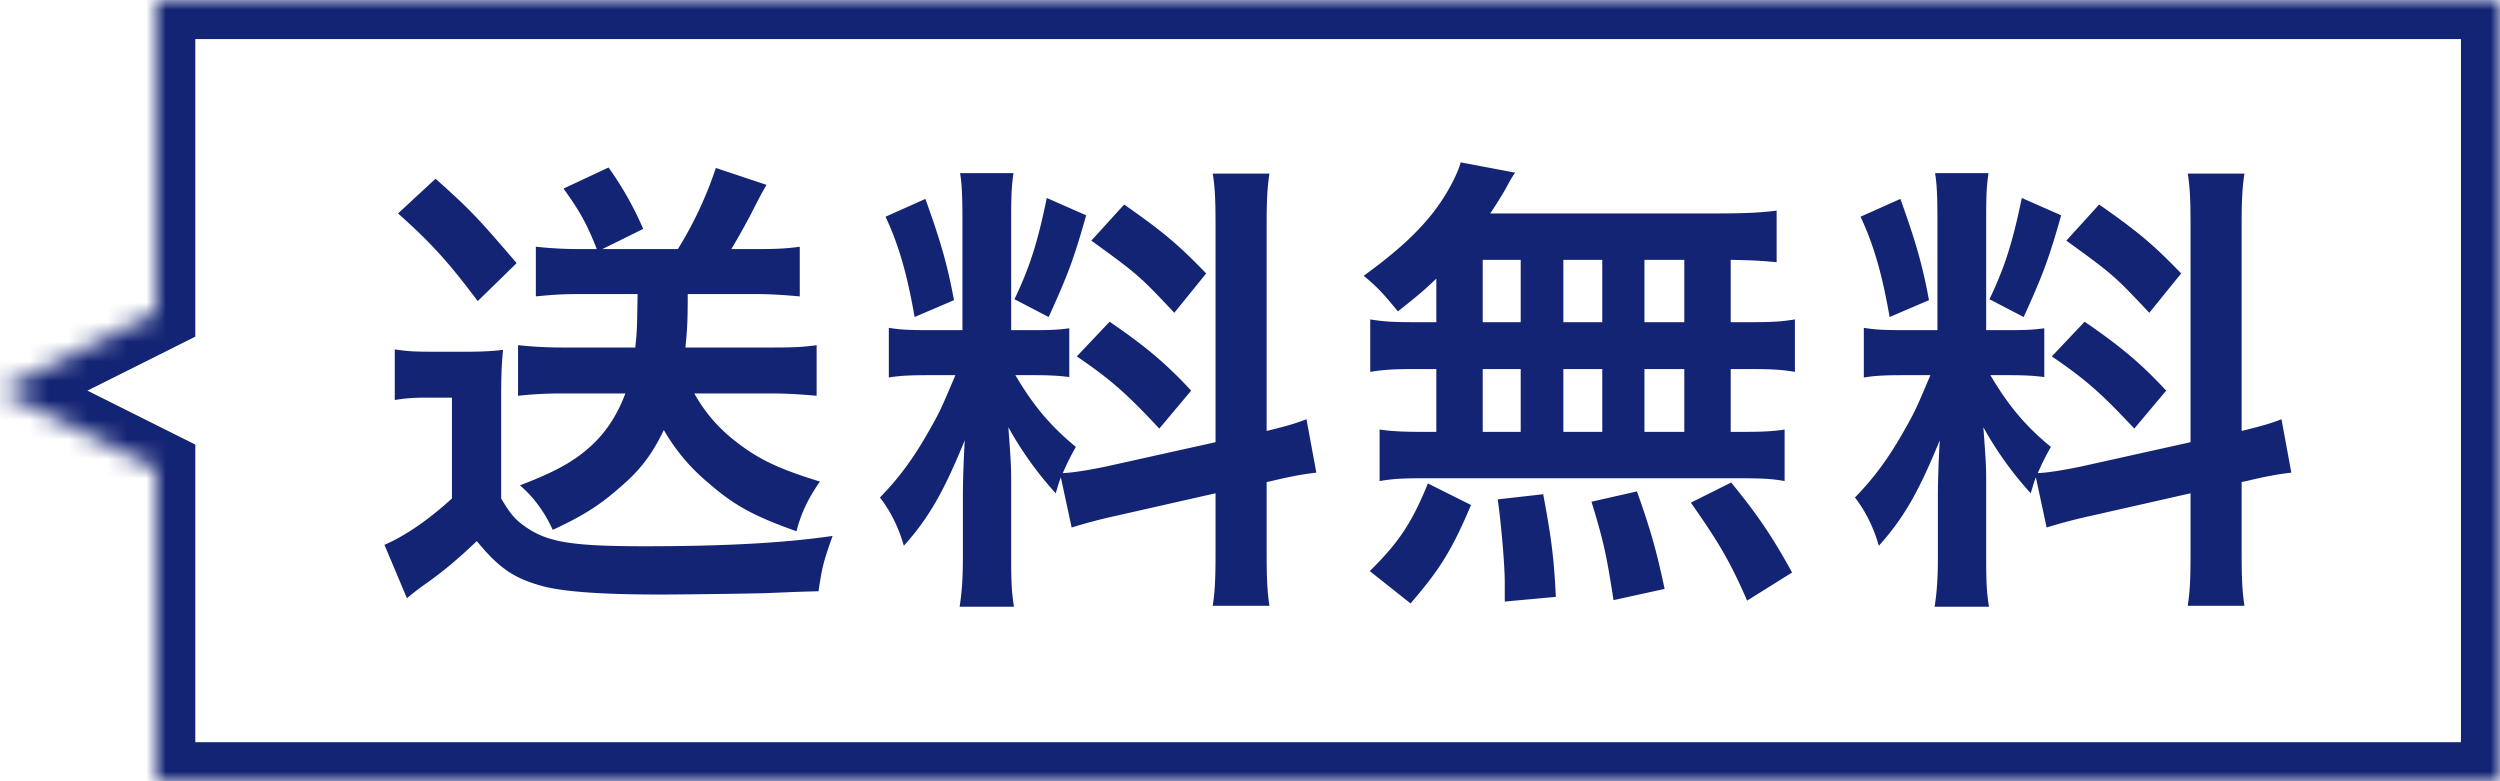 <svg width="128" height="40" viewBox="0 0 128 40" fill="none" xmlns="http://www.w3.org/2000/svg"><mask id="a" fill="#fff"><path fill-rule="evenodd" clip-rule="evenodd" d="M128 0H8v16l-8 4 8 4v16h120V0Z"/></mask><path d="M8 0v-2H6v2h2Zm120 0h2v-2h-2v2ZM8 16l.894 1.789L10 17.236V16H8Zm-8 4-.894-1.789L-4.472 20l3.578 1.789L0 20Zm8 4h2v-1.236l-1.106-.553L8 24Zm0 16H6v2h2v-2Zm120 0v2h2v-2h-2ZM8 2h120v-4H8v4Zm2 14V0H6v16h4Zm-2.894-1.789-8 4L.894 21.79l8-4-1.788-3.578Zm-8 7.578 8 4 1.788-3.578-8-4-1.788 3.578ZM10 40V24H6v16h4Zm118-2H8v4h120v-4Zm-2-38v40h4V0h-4Z" fill="#142474" mask="url(#a)"/><path d="M32.644 15.056c-.024 1.632-.024 1.896-.12 2.736h-3.768c-.816 0-1.56-.048-2.232-.12v2.592c.648-.072 1.44-.12 2.232-.12h3.264c-.432 1.152-1.056 2.088-1.896 2.808-.816.72-1.8 1.248-3.504 1.896.72.624 1.248 1.344 1.68 2.28 1.56-.72 2.424-1.272 3.48-2.208 1.008-.864 1.608-1.656 2.208-2.904a9.977 9.977 0 0 0 2.256 2.688c1.32 1.152 2.304 1.704 4.536 2.496.24-.936.6-1.68 1.2-2.544-2.184-.672-3.216-1.176-4.416-2.136a7.942 7.942 0 0 1-2.016-2.376h3.888c.84 0 1.584.048 2.376.12v-2.592c-.648.096-1.272.12-2.16.12h-4.56c.096-.888.12-1.416.12-2.736h3.432c.792 0 1.512.048 2.304.12v-2.544c-.672.096-1.248.12-2.112.12h-1.392c.36-.6.624-1.08.96-1.704.552-1.08.552-1.08.84-1.584L36.652 8.6a19.63 19.63 0 0 1-1.944 4.152h-3.864l2.088-1.032a16.66 16.66 0 0 0-1.776-3.144l-2.304 1.08c.864 1.2 1.2 1.824 1.704 3.096h-.936c-.792 0-1.512-.048-2.184-.12v2.544c.696-.072 1.344-.12 2.16-.12h3.048ZM20.38 10.928c1.776 1.584 2.616 2.544 4.08 4.488l1.992-1.944c-1.992-2.328-2.376-2.736-4.152-4.32l-1.92 1.776Zm-.168 9.552c.6-.096.984-.12 1.608-.12h1.32v5.16c-1.176 1.08-2.4 1.92-3.456 2.376l1.152 2.736c.216-.192.624-.504.792-.624 1.032-.72 1.776-1.344 2.784-2.304 1.128 1.368 1.872 1.896 3.36 2.304 1.056.288 3.072.432 6 .432 1.224 0 4.752-.048 5.472-.072 1.728-.072 1.728-.072 2.664-.096.192-1.296.264-1.536.72-2.832-2.472.36-5.52.528-9.624.528-3.6 0-4.872-.192-5.976-.912-.624-.408-.888-.72-1.368-1.536v-5.016c0-1.272.024-1.872.096-2.592-.552.072-1.2.096-1.824.096h-1.8c-.912 0-1.296-.024-1.92-.12v2.592Zm34.656 6.528a27.82 27.82 0 0 1 2.28-.6l5.088-1.152v2.904c0 1.464-.024 2.04-.144 2.856h2.904c-.12-.768-.144-1.488-.144-2.832V24.68l.24-.048c.984-.24 1.656-.36 2.304-.432l-.504-2.736c-.624.24-1.056.36-2.04.6V11.648c0-1.32.024-1.968.144-2.76h-2.904c.12.744.144 1.392.144 2.784V22.64l-5.616 1.248c-.816.168-1.656.312-2.208.336.24-.528.336-.744.672-1.344-1.32-1.08-2.208-2.16-3.096-3.672h.864c.84 0 1.32.024 1.896.096v-2.496c-.528.072-.936.096-1.848.096h-1.128v-5.712c0-1.152.024-1.704.12-2.328h-2.736c.096.576.12 1.272.12 2.352v5.688h-1.608c-1.104 0-1.608-.024-2.16-.12v2.544c.576-.096 1.104-.12 2.16-.12h1.248c-.672 1.584-.768 1.824-1.272 2.712-.816 1.464-1.584 2.52-2.592 3.552.528.672.96 1.536 1.224 2.472 1.272-1.416 2.04-2.76 3.12-5.4-.048.792-.096 1.92-.096 2.88v3.096c0 1.056-.048 1.776-.168 2.544h2.784c-.12-.72-.144-1.344-.144-2.496v-3.96c0-.768-.024-1.104-.144-2.736a17.755 17.755 0 0 0 2.424 3.384c.12-.384.144-.504.264-.816l.552 2.568ZM45.34 11.096c.672 1.44 1.104 2.928 1.488 5.136l2.016-.864c-.336-1.824-.696-3.048-1.464-5.184l-2.04.912Zm8.256-.96c-.48 2.328-.888 3.576-1.656 5.184l1.752.912c.984-2.16 1.296-3 1.92-5.208l-2.016-.888Zm2.28 2.184c2.352 1.704 2.472 1.8 4.248 3.696L61.756 14c-1.368-1.416-2.136-2.088-4.2-3.528l-1.68 1.848Zm-.744 5.928c1.728 1.176 2.544 1.896 4.224 3.696L60.988 20c-1.248-1.344-2.28-2.232-4.176-3.528l-1.68 1.776Zm18.408-1.752h-1.032c-1.128 0-1.656-.024-2.352-.144v2.688c.72-.12 1.272-.144 2.352-.144h1.032v3.216h-.552c-1.08 0-1.704-.024-2.352-.12v2.64c.672-.12 1.2-.144 2.136-.144H89.14c1.032 0 1.608.024 2.232.144v-2.64c-.624.096-1.152.12-2.28.12h-.48v-3.216h.936c1.104 0 1.656.024 2.352.144v-2.688c-.696.12-1.224.144-2.352.144h-.936v-3.192c1.224.024 1.56.048 2.352.12v-2.64c-.744.096-1.56.144-3.024.144H76.3c.336-.504.528-.816.768-1.224.312-.576.312-.576.504-.864l-2.784-.528c-.096.36-.288.768-.504 1.176-.888 1.656-2.208 3-4.464 4.632.696.576 1.008.912 1.752 1.824.936-.744 1.296-1.032 1.968-1.68v2.232Zm2.376-3.192h1.944v3.192h-1.944v-3.192Zm0 5.592h1.944v3.216h-1.944v-3.216Zm4.128 3.216v-3.216h1.992v3.216h-1.992Zm0-5.616v-3.192h1.992v3.192h-1.992Zm4.152 5.616v-3.216h2.04v3.216h-2.04Zm0-5.616v-3.192h2.04v3.192h-2.04Zm7.56 12.816c-1.008-1.824-1.728-2.904-3.12-4.608l-2.064 1.032c1.416 2.016 2.016 3.024 2.88 5.016l2.304-1.44Zm-6.528.84c-.432-2.04-.744-3.096-1.416-4.992l-2.328.528c.624 2.04.768 2.712 1.128 5.04l2.616-.576Zm-5.568.408c-.096-2.016-.24-3.072-.648-5.256l-2.328.264c.168 1.176.36 3.336.36 4.248v.984l2.616-.24Zm-7.44.336c1.488-1.728 2.112-2.712 3.096-5.04l-2.208-1.104c-.816 2.016-1.512 3.048-2.976 4.488l2.088 1.656Zm32.568-3.888a27.82 27.82 0 0 1 2.28-.6l5.088-1.152v2.904c0 1.464-.024 2.04-.144 2.856h2.904c-.12-.768-.144-1.488-.144-2.832V24.68l.24-.048c.984-.24 1.656-.36 2.304-.432l-.504-2.736c-.624.24-1.056.36-2.04.6V11.648c0-1.32.024-1.968.144-2.76h-2.904c.12.744.144 1.392.144 2.784V22.64l-5.616 1.248c-.816.168-1.656.312-2.208.336.24-.528.336-.744.672-1.344-1.32-1.08-2.208-2.16-3.096-3.672h.864c.84 0 1.32.024 1.896.096v-2.496c-.528.072-.936.096-1.848.096h-1.128v-5.712c0-1.152.024-1.704.12-2.328h-2.736c.096.576.12 1.272.12 2.352v5.688h-1.608c-1.104 0-1.608-.024-2.16-.12v2.544c.576-.096 1.104-.12 2.16-.12h1.248c-.672 1.584-.768 1.824-1.272 2.712-.816 1.464-1.584 2.52-2.592 3.552.528.672.96 1.536 1.224 2.472 1.272-1.416 2.04-2.76 3.12-5.4-.048.792-.096 1.92-.096 2.88v3.096c0 1.056-.048 1.776-.168 2.544h2.784c-.12-.72-.144-1.344-.144-2.496v-3.96c0-.768-.024-1.104-.144-2.736a17.755 17.755 0 0 0 2.424 3.384c.12-.384.144-.504.264-.816l.552 2.568ZM95.26 11.096c.672 1.44 1.104 2.928 1.488 5.136l2.016-.864c-.336-1.824-.696-3.048-1.464-5.184l-2.04.912Zm8.256-.96c-.48 2.328-.888 3.576-1.656 5.184l1.752.912c.984-2.16 1.296-3 1.92-5.208l-2.016-.888Zm2.28 2.184c2.352 1.704 2.472 1.8 4.248 3.696L111.676 14c-1.368-1.416-2.136-2.088-4.2-3.528l-1.68 1.848Zm-.744 5.928c1.728 1.176 2.544 1.896 4.224 3.696L110.908 20c-1.248-1.344-2.28-2.232-4.176-3.528l-1.68 1.776Z" fill="#142474"/></svg>